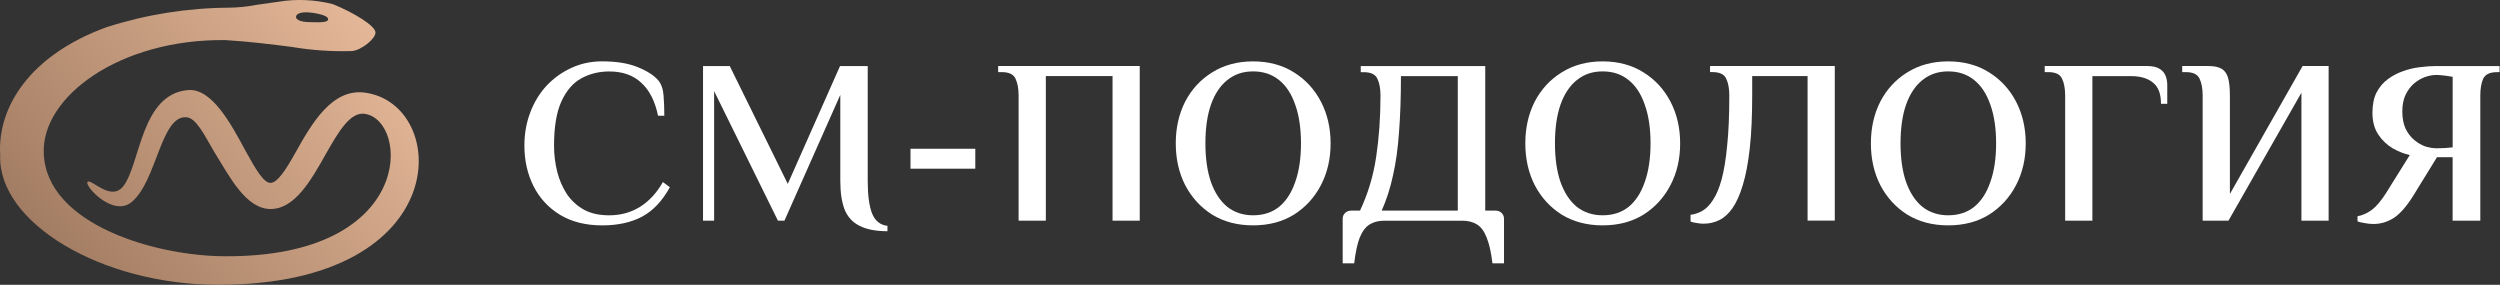 <svg width="316" height="36" viewBox="0 0 316 36" fill="none" xmlns="http://www.w3.org/2000/svg">
<rect x="0" y="0" width="316" height="36" fill="#333333" stroke="none"/>
<path fill-rule="evenodd" clip-rule="evenodd" d="M41.471 2.428C41.471 2.823 40.708 2.847 39.152 2.798C38.005 2.798 37.266 2.477 37.445 2.006C37.625 1.539 38.643 1.462 39.765 1.661C40.299 1.734 41.471 2.006 41.471 2.4V2.425V2.428ZM27.604 36C12.719 36 -0.285 28.078 0.024 19.633C-0.36 13.438 3.899 6.921 13.457 3.44C18.491 1.825 23.757 0.991 29.06 0.97C30.164 0.949 31.265 0.834 32.347 0.625L35.126 0.231C37.442 -0.157 39.815 -0.055 42.084 0.527C44.813 1.636 47.462 3.29 47.462 4.106C47.462 4.922 45.677 6.328 44.529 6.45C41.97 6.534 39.406 6.36 36.883 5.931C34.333 5.61 31.655 5.264 28.472 5.066C15.088 4.919 5.251 12.248 5.53 19.357C5.835 28.441 19.832 32.39 28.472 32.39C52.535 32.512 51.746 15.23 46.111 14.39C44.275 14.118 42.823 16.591 41.192 19.455C39.331 22.762 37.266 26.442 34.183 26.418C31.1 26.393 29.085 22.444 27.07 19.186C25.744 16.891 24.772 14.903 23.553 14.819C20.308 14.592 19.824 22.919 16.637 25.542C14.253 27.506 10.582 23.4 11.073 22.982C11.561 22.566 14.038 25.542 15.598 23.519C17.756 20.721 17.799 11.899 23.757 11.386C26.762 11.128 29.16 15.583 31.049 19.089C32.297 21.36 33.319 23.118 34.186 23.118C35.054 23.118 36.122 21.485 37.32 19.336C39.31 15.782 41.909 11.142 46.114 11.707C56.873 13.137 57.712 35.996 27.608 35.996" fill="url(#paint0_linear_0_440)"/>
<path d="M308.004 18.743C308.287 18.743 308.635 18.733 309.04 18.715C309.467 18.677 309.79 18.645 310.016 18.625V9.712C309.589 9.632 309.194 9.572 308.829 9.534C308.485 9.496 308.18 9.475 307.915 9.475C307.488 9.475 307.022 9.565 306.513 9.74C306.025 9.918 305.559 10.193 305.111 10.57C304.684 10.947 304.329 11.428 304.046 12.021C303.785 12.593 303.652 13.284 303.652 14.093C303.652 14.902 303.785 15.632 304.046 16.224C304.329 16.818 304.695 17.302 305.143 17.676C305.588 18.052 306.058 18.328 306.545 18.506C307.054 18.663 307.538 18.743 308.004 18.743ZM299.97 28.308C299.604 28.308 299.228 28.27 298.844 28.189C298.457 28.13 298.174 28.06 297.991 27.984V27.331C298.579 27.234 299.167 26.976 299.755 26.561C300.343 26.128 300.952 25.416 301.58 24.429L304.595 19.601C303.885 19.444 303.164 19.158 302.433 18.743C301.702 18.307 301.092 17.724 300.608 16.995C300.121 16.263 299.877 15.345 299.877 14.24C299.877 13.232 300.049 12.384 300.393 11.693C300.759 11.002 301.236 10.437 301.823 10.005C302.411 9.569 303.05 9.234 303.742 8.997C304.451 8.739 305.161 8.571 305.871 8.494C306.602 8.397 307.262 8.348 307.85 8.348H315.945V9.119H315.641C314.726 9.119 314.138 9.394 313.877 9.949C313.633 10.483 313.511 11.194 313.511 12.08V27.896H310.012V19.87H308.033L305.079 24.666C304.226 26.048 303.394 27.007 302.584 27.541C301.791 28.053 300.92 28.312 299.966 28.312" fill="white"/>
<path d="M278.416 27.893V12.077C278.416 11.188 278.284 10.48 278.022 9.946C277.778 9.395 277.201 9.116 276.287 9.116H275.832V8.345H279.119C279.829 8.345 280.377 8.453 280.761 8.669C281.166 8.885 281.453 9.262 281.614 9.796C281.776 10.33 281.858 11.09 281.858 12.077V24.517L291.05 8.345H294.338V27.89H290.9V11.718L281.679 27.89H278.424L278.416 27.893Z" fill="white"/>
<path d="M261.036 27.893V12.077C261.036 11.188 260.903 10.48 260.641 9.946C260.397 9.395 259.82 9.116 258.906 9.116H258.451V8.345H271.357C272.067 8.345 272.605 8.463 272.97 8.701C273.336 8.917 273.591 9.213 273.731 9.59C273.874 9.946 273.942 10.319 273.942 10.717V13.117H273.15C273.15 11.871 272.816 10.985 272.146 10.452C271.497 9.901 270.565 9.621 269.346 9.621H264.477V27.893H261.039H261.036Z" fill="white"/>
<path d="M246.25 27.213C247.548 27.213 248.645 26.857 249.538 26.146C250.431 25.417 251.112 24.37 251.578 23.006C252.066 21.642 252.309 20.013 252.309 18.119C252.309 16.225 252.066 14.575 251.578 13.232C251.112 11.871 250.431 10.832 249.538 10.12C248.645 9.391 247.548 9.025 246.25 9.025C244.953 9.025 243.906 9.391 242.995 10.12C242.102 10.832 241.41 11.868 240.927 13.232C240.46 14.575 240.227 16.204 240.227 18.119C240.227 20.034 240.46 21.642 240.927 23.006C241.414 24.367 242.102 25.413 242.995 26.146C243.909 26.857 244.996 27.213 246.25 27.213ZM246.25 28.486C244.282 28.486 242.558 28.033 241.077 27.126C239.614 26.198 238.481 24.953 237.668 23.393C236.875 21.834 236.481 20.076 236.481 18.123C236.481 16.169 236.875 14.411 237.668 12.852C238.478 11.293 239.614 10.058 241.077 9.151C242.558 8.223 244.282 7.759 246.25 7.759C248.219 7.759 249.965 8.223 251.424 9.151C252.887 10.058 254.019 11.293 254.833 12.852C255.643 14.411 256.052 16.169 256.052 18.123C256.052 20.076 255.647 21.834 254.833 23.393C254.023 24.953 252.887 26.198 251.424 27.126C249.961 28.033 248.237 28.486 246.25 28.486Z" fill="white"/>
<path d="M215.39 28.277C215.064 28.277 214.752 28.249 214.447 28.186C214.164 28.148 213.909 28.089 213.687 28.009V27.15C214.196 27.091 214.691 26.924 215.178 26.648C215.666 26.372 216.111 25.916 216.516 25.284C216.942 24.653 217.308 23.784 217.613 22.678C217.917 21.552 218.15 20.132 218.312 18.412C218.495 16.675 218.584 14.561 218.584 12.074C218.584 11.184 218.452 10.476 218.19 9.942C217.946 9.391 217.369 9.112 216.455 9.112H216.15V8.341H231.917V27.886H228.479V9.615H221.477V12.074C221.477 14.662 221.377 16.881 221.173 18.736C220.968 20.592 220.674 22.141 220.291 23.387C219.925 24.611 219.488 25.588 218.982 26.317C218.477 27.028 217.917 27.531 217.308 27.827C216.699 28.124 216.06 28.27 215.39 28.27" fill="white"/>
<path d="M202.569 27.213C203.867 27.213 204.964 26.857 205.857 26.146C206.75 25.417 207.431 24.37 207.897 23.006C208.384 21.642 208.628 20.013 208.628 18.119C208.628 16.225 208.384 14.575 207.897 13.232C207.431 11.871 206.75 10.832 205.857 10.12C204.964 9.391 203.867 9.025 202.569 9.025C201.271 9.025 200.225 9.391 199.314 10.12C198.421 10.832 197.729 11.868 197.245 13.232C196.779 14.575 196.546 16.204 196.546 18.119C196.546 20.034 196.779 21.642 197.245 23.006C197.733 24.367 198.421 25.413 199.314 26.146C200.228 26.857 201.314 27.213 202.569 27.213ZM202.569 28.486C200.601 28.486 198.877 28.033 197.396 27.126C195.933 26.198 194.8 24.953 193.986 23.393C193.194 21.834 192.8 20.076 192.8 18.123C192.8 16.169 193.194 14.411 193.986 12.852C194.797 11.293 195.933 10.058 197.396 9.151C198.877 8.223 200.601 7.759 202.569 7.759C204.538 7.759 206.283 8.223 207.743 9.151C209.205 10.058 210.338 11.293 211.152 12.852C211.962 14.411 212.371 16.169 212.371 18.123C212.371 20.076 211.966 21.834 211.152 23.393C210.342 24.953 209.205 26.198 207.743 27.126C206.28 28.033 204.555 28.486 202.569 28.486Z" fill="white"/>
<path d="M174.645 26.62H184.264V9.622H177.079C177.079 12.308 176.997 14.676 176.835 16.731C176.692 18.765 176.441 20.582 176.075 22.18C175.731 23.777 175.254 25.26 174.645 26.624M169.715 33.286V27.66C169.715 27.363 169.816 27.116 170.02 26.92C170.224 26.721 170.475 26.624 170.78 26.624H171.906C172.899 24.531 173.58 22.27 173.946 19.842C174.311 17.415 174.494 14.826 174.494 12.084C174.494 11.195 174.362 10.487 174.1 9.953C173.856 9.402 173.279 9.123 172.365 9.123H171.999V8.352H187.734V26.624H189.043C189.347 26.624 189.602 26.721 189.803 26.92C190.007 27.119 190.107 27.363 190.107 27.66V33.286H188.645C188.483 31.905 188.24 30.817 187.913 30.028C187.609 29.24 187.203 28.685 186.694 28.371C186.185 28.054 185.569 27.897 184.837 27.897H174.975C174.243 27.897 173.627 28.054 173.117 28.371C172.612 28.685 172.192 29.24 171.87 30.028C171.565 30.817 171.332 31.905 171.171 33.286H169.708H169.715Z" fill="white"/>
<path d="M158.386 27.213C159.684 27.213 160.781 26.857 161.674 26.146C162.566 25.417 163.248 24.37 163.714 23.006C164.201 21.642 164.445 20.013 164.445 18.119C164.445 16.225 164.201 14.575 163.714 13.232C163.248 11.871 162.566 10.832 161.674 10.12C160.781 9.391 159.684 9.025 158.386 9.025C157.088 9.025 156.041 9.391 155.131 10.12C154.238 10.832 153.546 11.868 153.062 13.232C152.596 14.575 152.363 16.204 152.363 18.119C152.363 20.034 152.596 21.642 153.062 23.006C153.55 24.367 154.238 25.413 155.131 26.146C156.045 26.857 157.131 27.213 158.386 27.213ZM158.386 28.486C156.418 28.486 154.693 28.033 153.213 27.126C151.75 26.198 150.617 24.953 149.803 23.393C149.011 21.834 148.617 20.076 148.617 18.123C148.617 16.169 149.011 14.411 149.803 12.852C150.614 11.293 151.75 10.058 153.213 9.151C154.693 8.223 156.418 7.759 158.386 7.759C160.354 7.759 162.1 8.223 163.56 9.151C165.022 10.058 166.155 11.293 166.969 12.852C167.779 14.411 168.188 16.169 168.188 18.123C168.188 20.076 167.783 21.834 166.969 23.393C166.159 24.953 165.022 26.198 163.56 27.126C162.097 28.033 160.372 28.486 158.386 28.486Z" fill="white"/>
<path d="M128.751 27.893V12.077C128.751 11.188 128.619 10.48 128.357 9.946C128.113 9.395 127.536 9.116 126.622 9.116H126.167V8.345H144.063V27.89H140.625V9.618H132.193V27.89H128.755L128.751 27.893Z" fill="white"/>
<path d="M123.277 18.803H115.088V21.322H123.277V18.803Z" fill="white"/>
<path d="M112.181 29.226C110.718 29.226 109.542 28.999 108.65 28.545C107.778 28.113 107.147 27.429 106.764 26.501C106.398 25.552 106.215 24.338 106.215 22.859V11.99L99.153 27.893H98.332L90.265 11.515V27.893H88.863V8.348H92.24L99.576 23.243L106.179 8.348H109.679V22.859C109.679 24.656 109.861 26.027 110.227 26.976C110.614 27.924 111.263 28.448 112.174 28.545V29.226H112.181Z" fill="white"/>
<path d="M76.086 28.486C74.035 28.486 72.271 28.043 70.791 27.154C69.328 26.264 68.213 25.061 67.442 23.54C66.671 22.002 66.284 20.292 66.284 18.416C66.284 16.916 66.528 15.524 67.016 14.24C67.503 12.939 68.192 11.802 69.084 10.835C69.998 9.869 71.042 9.119 72.218 8.585C73.415 8.034 74.702 7.755 76.082 7.755C77.889 7.755 79.381 7.992 80.557 8.467C81.754 8.941 82.636 9.503 83.206 10.155C83.593 10.63 83.816 11.271 83.876 12.081C83.937 12.89 83.97 13.738 83.97 14.627H83.177C82.79 12.771 82.08 11.38 81.048 10.452C80.033 9.503 78.685 9.032 77 9.032C75.72 9.032 74.555 9.318 73.501 9.89C72.447 10.462 71.605 11.428 70.974 12.792C70.343 14.156 70.031 16.029 70.031 18.419C70.031 19.546 70.163 20.631 70.425 21.677C70.69 22.724 71.095 23.672 71.644 24.52C72.21 25.35 72.931 26.009 73.806 26.505C74.677 26.979 75.742 27.216 77 27.216C78.441 27.216 79.739 26.861 80.897 26.149C82.055 25.42 83.02 24.373 83.79 23.01L84.672 23.662C83.719 25.399 82.543 26.644 81.141 27.394C79.761 28.123 78.076 28.49 76.09 28.49" fill="white"/>
<defs>
<linearGradient id="paint0_linear_0_440" x1="11.112" y1="36" x2="53.258" y2="0.207" gradientUnits="userSpaceOnUse">
<stop stop-color="#A37D63"/>
<stop offset="1" stop-color="#EDBF9F"/>
</linearGradient>
</defs>
</svg>
